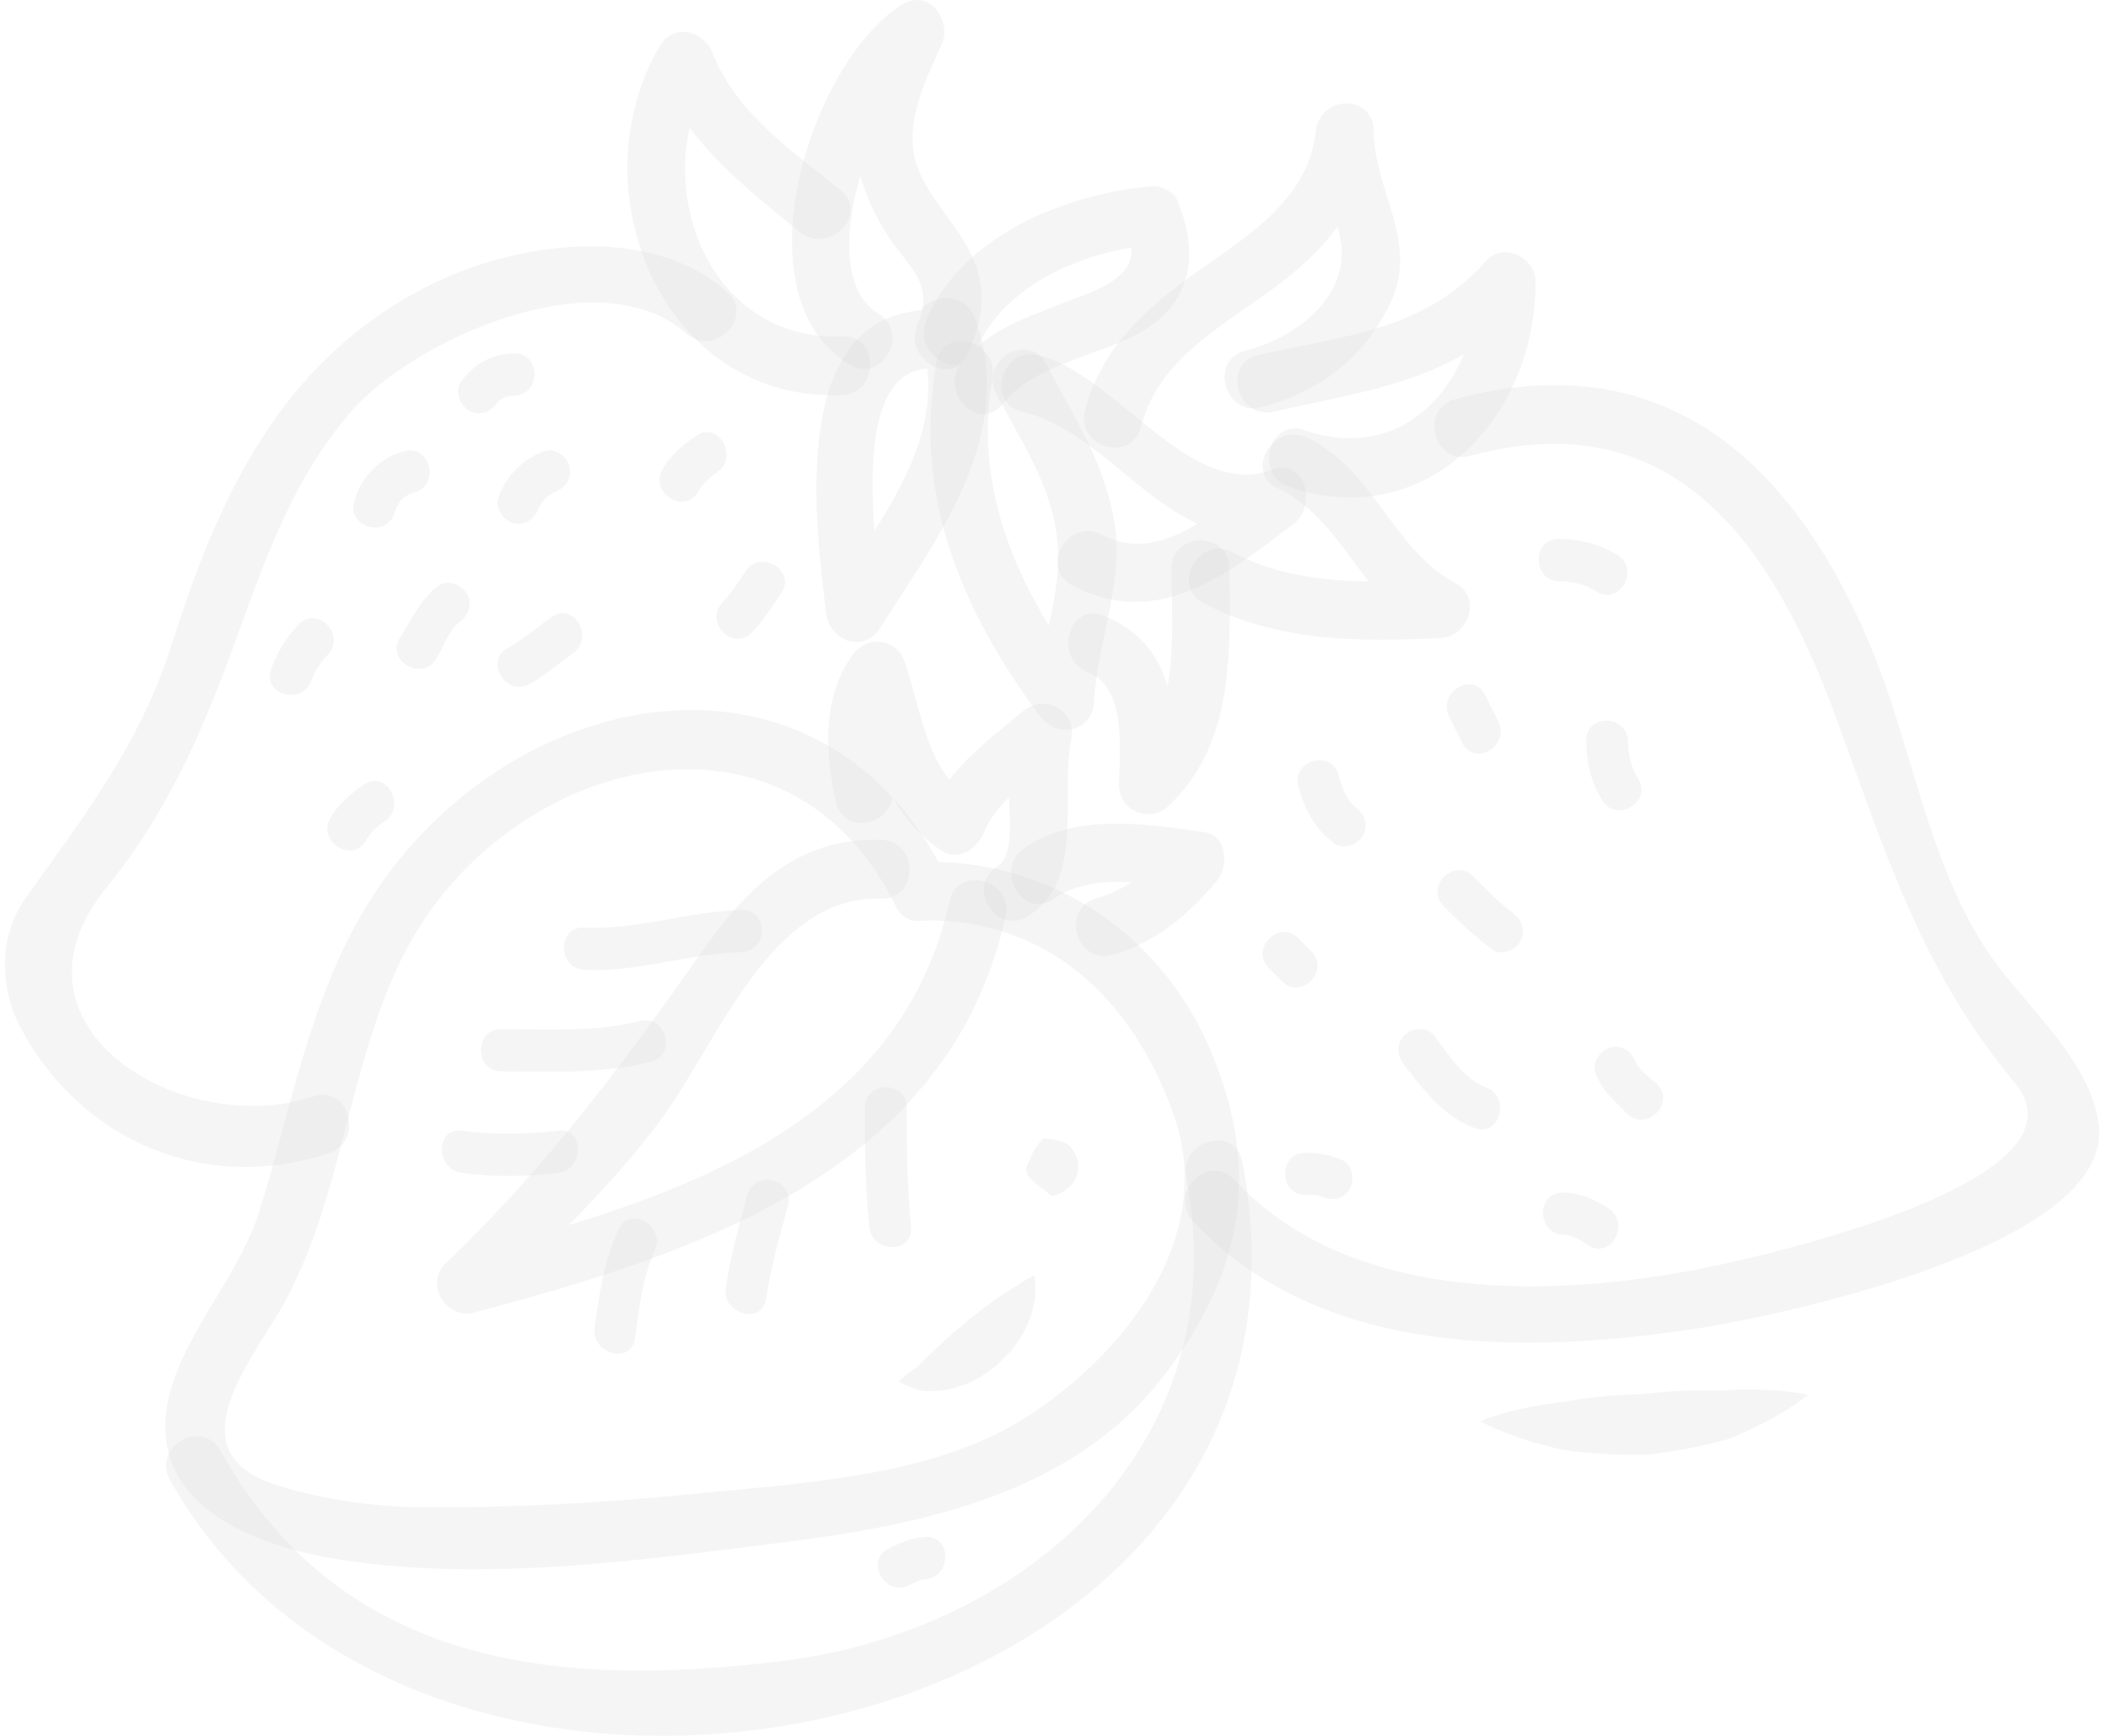 <svg width="204" height="168" viewBox="0 0 204 168" fill="none" xmlns="http://www.w3.org/2000/svg">
<path d="M91.533 84.823C80.098 61.577 52.186 65.397 37.87 84.169C33.485 89.92 31.152 96.149 29.089 103.078C27.729 107.65 26.625 112.288 25.222 116.848C23.381 122.822 19.479 126.952 17.211 132.525C12.345 144.485 22.962 149.401 33.099 150.975C46.965 153.127 62.183 150.99 75.965 149.25C89.354 147.56 103.916 144.547 112.662 133.104C120.358 123.037 122.056 113.117 117.1 101.542C112.207 90.111 101.288 83.055 89.106 83.416C85.491 83.525 85.479 89.203 89.106 89.095C101.304 88.733 109.649 96.746 113.581 107.869C117.848 119.934 108.558 131.377 98.973 137.369C89.945 143.014 77 143.582 66.803 144.608C58.172 145.479 49.457 145.945 40.779 145.866C36.071 145.824 31.498 145.163 26.995 143.801C16.349 140.579 24.743 131.359 27.75 125.654C33.138 115.422 33.746 103.306 38.813 92.897C48.238 73.529 75.913 65.805 86.68 87.689C88.294 90.969 93.141 88.091 91.533 84.823Z" fill="#D9D8D9" fill-opacity="0.25"/>
<path d="M16.461 143.255C41.343 187.683 131.137 169.196 120.218 112.429C119.525 108.836 114.108 110.361 114.797 113.939C119.757 139.716 99.394 157.828 75.7 160.753C53.971 163.436 33.059 161.362 21.312 140.389C19.529 137.201 14.671 140.062 16.461 143.255Z" fill="#D9D8D9" fill-opacity="0.25"/>
<path d="M86.317 76.099C85.585 72.799 85.258 69.206 87.303 66.32C85.591 66.094 83.878 65.867 82.166 65.64C84.274 71.855 85.284 78.396 91.072 82.298C92.733 83.417 94.552 82.182 95.199 80.599C96.576 77.238 100.276 75.108 102.939 72.877C101.372 71.956 99.807 71.035 98.24 70.114C97.768 72.437 97.673 74.76 97.652 77.127C97.638 78.734 98.191 82.822 96.572 83.803C93.466 85.684 96.29 90.594 99.408 88.709C105.088 85.27 102.555 77.059 103.661 71.624C104.248 68.735 101.138 67.04 98.963 68.862C95.28 71.948 91.661 74.49 89.779 79.09C91.157 78.523 92.533 77.958 93.908 77.391C89.689 74.547 89.112 68.627 87.587 64.132C86.76 61.696 83.882 61.432 82.45 63.453C79.541 67.559 79.851 72.901 80.896 77.61C81.69 81.182 87.11 79.666 86.317 76.099Z" fill="#D9D8D9" fill-opacity="0.25"/>
<path d="M101.947 86.999C105.523 84.489 110.952 85.418 115.008 86.003C114.595 84.42 114.181 82.839 113.768 81.256C111.641 83.784 109.377 86.045 106.125 86.94C102.632 87.898 104.117 93.377 107.621 92.415C111.798 91.265 114.982 88.549 117.744 85.273C118.942 83.851 118.791 80.856 116.504 80.528C110.959 79.726 104.019 78.65 99.111 82.095C96.155 84.168 98.961 89.094 101.947 86.999Z" fill="#D9D8D9" fill-opacity="0.25"/>
<path d="M70.364 28.258C62.761 21.496 49.601 23.435 41.156 27.814C27.16 35.073 21.212 47.869 16.6 62.422C13.559 72.016 8.119 79.004 2.439 86.975C-0.112 90.555 -0.053 95.586 1.958 99.395C7.852 110.551 19.99 115.555 31.848 111.595C35.273 110.45 33.805 104.965 30.352 106.116C17.703 110.343 -0.702 99.373 10.361 85.827C14.917 80.251 18.055 74.098 20.742 67.426C24.67 57.661 26.918 48.028 33.965 39.852C39.938 32.924 57.943 24.762 66.391 32.273C69.1 34.684 73.091 30.682 70.364 28.258Z" fill="#D9D8D9" fill-opacity="0.25"/>
<path d="M93.647 34.264C95.341 30.396 95.607 27.275 93.418 23.543C91.95 21.037 90.039 19.215 88.896 16.447C87.234 12.423 89.488 7.931 91.109 4.343C92.196 1.937 89.857 -1.185 87.264 0.458C78.373 6.09 71.276 28.605 82.189 35.282C85.297 37.184 88.122 32.271 85.026 30.378C78.31 26.269 84.896 8.661 90.102 5.362C88.82 4.067 87.537 2.772 86.256 1.475C84.258 5.897 81.757 11.075 83.008 16.085C83.664 18.71 84.626 20.908 86.134 23.131C88.018 25.911 90.478 27.55 88.795 31.396C87.34 34.713 92.184 37.607 93.647 34.264Z" fill="#D9D8D9" fill-opacity="0.25"/>
<path d="M81.366 18.428C76.689 14.625 71.277 11.002 68.976 5.149C68.114 2.96 65.175 2.18 63.839 4.469C55.698 18.41 64.177 38.999 81.494 38.233C85.104 38.075 85.119 32.394 81.494 32.556C68.442 33.13 62.654 17.676 68.69 7.337C66.98 7.11 65.267 6.883 63.553 6.657C66.303 13.645 71.747 17.855 77.392 22.443C80.186 24.716 84.19 20.723 81.366 18.428Z" fill="#D9D8D9" fill-opacity="0.25"/>
<path d="M89.952 29.99C76.283 30.288 78.836 50.289 79.951 59.327C80.288 62.048 83.568 63.311 85.187 60.761C90.911 51.768 98.42 42.004 94.355 30.791C93.117 27.383 87.685 28.856 88.934 32.302C92.389 41.831 85.159 50.313 80.335 57.895C82.081 58.373 83.827 58.85 85.573 59.327C84.941 54.218 81.762 35.848 89.952 35.669C93.572 35.59 93.578 29.91 89.952 29.99Z" fill="#D9D8D9" fill-opacity="0.25"/>
<path d="M90.625 35.068C88.35 47.969 93.04 59.11 100.64 69.312C102.293 71.531 105.72 70.871 105.877 67.878C106.172 62.226 108.705 56.582 107.89 50.88C107.056 45.046 103.934 40.37 101.261 35.245C99.571 32.003 94.722 34.873 96.408 38.11C99.058 43.192 102.313 47.746 102.401 53.7C102.47 58.409 100.504 63.135 100.256 67.878C102.002 67.4 103.747 66.923 105.492 66.446C98.925 57.63 94.05 47.893 96.046 36.578C96.677 32.998 91.261 31.467 90.625 35.068Z" fill="#D9D8D9" fill-opacity="0.25"/>
<path d="M94.493 33.834C97.193 27.458 105.062 24.252 111.524 23.701C110.715 23.232 109.907 22.765 109.1 22.295C110.924 26.658 106.434 27.969 103.143 29.238C99.549 30.626 95.54 31.961 93.04 35.097C90.789 37.919 94.742 41.964 97.014 39.112C100.168 35.16 106.232 34.526 110.449 32.119C115.421 29.284 116.033 24.402 113.951 19.429C113.603 18.596 112.394 17.948 111.524 18.022C103.263 18.725 93.127 22.731 89.641 30.968C88.232 34.295 93.072 37.193 94.493 33.834Z" fill="#D9D8D9" fill-opacity="0.25"/>
<path d="M98.933 39.842C108.093 41.956 113.809 54.974 124.54 50.955C123.818 49.225 123.096 47.495 122.375 45.765C118.033 49.114 112.414 54.825 106.6 51.748C103.392 50.05 100.549 54.953 103.762 56.651C111.969 60.996 118.747 55.652 125.211 50.671C127.52 48.891 126.299 44.261 123.046 45.478C115.155 48.433 107.897 36.089 100.429 34.365C96.9 33.55 95.4 39.027 98.933 39.842Z" fill="#D9D8D9" fill-opacity="0.25"/>
<path d="M110.429 41.279C112.114 34.584 118.769 31.315 123.844 27.456C128.861 23.644 132.27 19.166 132.947 12.742H127.328C127.346 15.948 128.261 18.685 129.332 21.672C131.597 27.997 125.931 32.552 120.506 33.938C116.995 34.837 118.485 40.314 122.002 39.415C127.704 37.957 132.072 34.616 134.601 29.203C137.317 23.384 132.981 18.482 132.947 12.742C132.926 9.002 127.702 9.18 127.328 12.742C126.61 19.555 120.233 23.133 115.235 26.737C110.565 30.106 106.467 33.977 105.006 39.769C104.113 43.32 109.534 44.826 110.429 41.279Z" fill="#D9D8D9" fill-opacity="0.25"/>
<path d="M123.272 39.842C132.55 37.718 141.071 36.863 147.776 29.282C146.176 28.612 144.578 27.941 142.978 27.274C143.019 36.801 136.085 45.027 126.232 41.632C122.792 40.447 121.327 45.934 124.736 47.109C138.065 51.701 148.656 40.336 148.599 27.274C148.589 24.905 145.478 23.37 143.801 25.265C137.813 32.036 130.021 32.478 121.776 34.366C118.242 35.175 119.741 40.65 123.272 39.842Z" fill="#D9D8D9" fill-opacity="0.25"/>
<path d="M123.644 47.249C129.896 50.186 131.834 58.036 138.024 61.355C138.498 59.591 138.971 57.827 139.443 56.063C132.678 56.415 125.461 56.731 119.289 53.46C116.082 51.76 113.242 56.659 116.453 58.362C123.573 62.14 131.592 62.148 139.443 61.743C142.094 61.603 143.463 57.845 140.862 56.449C134.737 53.17 132.942 45.38 126.48 42.347C123.215 40.813 120.359 45.708 123.644 47.249Z" fill="#D9D8D9" fill-opacity="0.25"/>
<path d="M113.368 55.057C113.402 61.597 114.267 69.087 109.117 73.991C110.715 74.661 112.313 75.33 113.913 76C113.937 69.37 113.78 62.341 106.775 59.585C103.391 58.255 101.941 63.748 105.279 65.06C109.119 66.572 108.304 72.683 108.292 76C108.284 78.536 111.333 79.682 113.091 78.006C119.474 71.931 119.031 63.24 118.989 55.057C118.97 51.394 113.349 51.392 113.368 55.057Z" fill="#D9D8D9" fill-opacity="0.25"/>
<path d="M142.307 44.116C161.784 38.827 171.387 52.445 177.518 69.021C182.431 82.308 185.778 93.737 194.998 104.832C202.804 114.231 171.38 121.398 165.461 122.614C150.526 125.678 130.698 126.301 119.434 114.169C116.95 111.492 112.984 115.516 115.46 118.184C127.807 131.485 147.814 131.083 164.321 128.561C171.202 127.51 204.642 120.744 203.099 108.847C202.259 102.358 195.748 97.209 192.323 92.051C186.462 83.22 184.999 71.881 180.878 62.188C173.289 44.337 160.702 33.237 140.811 38.639C137.315 39.59 138.801 45.069 142.307 44.116Z" fill="#D9D8D9" fill-opacity="0.25"/>
<path d="M85.299 81.279C77.164 81.031 72.252 85.909 67.795 92.281C60.112 103.265 52.837 112.962 43.126 122.289C41.044 124.287 43.195 127.74 45.86 127.036C67.343 121.346 91.825 113.395 97.315 88.721C98.108 85.156 92.69 83.64 91.895 87.212C86.864 109.826 63.863 116.396 44.366 121.559C45.277 123.142 46.189 124.723 47.1 126.304C52.943 120.696 58.915 115.098 63.802 108.589C69.378 101.156 74.454 86.627 85.299 86.959C88.926 87.071 88.916 81.39 85.299 81.279Z" fill="#D9D8D9" fill-opacity="0.25"/>
<path d="M83.699 107.2C83.701 111.054 83.731 114.901 84.12 118.741C84.384 121.336 88.433 121.363 88.167 118.741C87.779 114.901 87.748 111.054 87.746 107.2C87.746 104.563 83.699 104.563 83.699 107.2Z" fill="#D9D8D9" fill-opacity="0.25"/>
<path d="M71.762 88.059C66.627 88.204 61.689 90.024 56.536 89.769C53.926 89.641 53.938 93.729 56.536 93.858C61.707 94.115 66.625 92.293 71.762 92.148C74.368 92.072 74.373 87.985 71.762 88.059Z" fill="#D9D8D9" fill-opacity="0.25"/>
<path d="M48.498 103.689C53.385 103.719 58.207 103.951 62.996 102.762C65.529 102.132 64.454 98.188 61.919 98.818C57.495 99.916 53.011 99.627 48.498 99.6C45.888 99.584 45.89 103.673 48.498 103.689Z" fill="#D9D8D9" fill-opacity="0.25"/>
<path d="M44.691 113.519C47.803 113.935 50.883 113.887 53.997 113.519C56.557 113.215 56.585 109.124 53.997 109.431C50.883 109.799 47.803 109.846 44.691 109.431C42.111 109.084 42.142 113.179 44.691 113.519Z" fill="#D9D8D9" fill-opacity="0.25"/>
<path d="M72.35 115.633C71.512 118.596 70.695 121.559 70.234 124.608C69.845 127.187 73.744 128.295 74.136 125.695C74.598 122.645 75.415 119.682 76.252 116.719C76.972 114.179 73.065 113.101 72.35 115.633Z" fill="#D9D8D9" fill-opacity="0.25"/>
<path d="M59.862 118.991C58.466 121.994 58.002 125.198 57.545 128.456C57.181 131.033 61.081 132.145 61.447 129.542C61.846 126.701 62.138 123.679 63.358 121.054C64.46 118.683 60.972 116.605 59.862 118.991Z" fill="#D9D8D9" fill-opacity="0.25"/>
<path d="M49.767 34.204C47.59 34.266 45.921 35.159 44.633 36.927C43.982 37.828 44.484 39.207 45.362 39.723C46.388 40.332 47.478 39.888 48.129 38.991C48.525 38.448 49.135 38.311 49.767 38.293C52.37 38.218 52.379 34.129 49.767 34.204Z" fill="#D9D8D9" fill-opacity="0.25"/>
<path d="M39.077 43.683C36.697 44.367 34.959 46.123 34.28 48.529C33.561 51.069 37.466 52.146 38.181 49.615C38.476 48.575 39.123 47.92 40.153 47.625C42.659 46.902 41.592 42.957 39.077 43.683Z" fill="#D9D8D9" fill-opacity="0.25"/>
<path d="M28.878 60.448C27.69 61.704 26.827 63.14 26.243 64.769C25.351 67.255 29.262 68.315 30.144 65.857C30.486 64.908 31.053 64.066 31.738 63.34C33.541 61.434 30.683 58.538 28.878 60.448Z" fill="#D9D8D9" fill-opacity="0.25"/>
<path d="M52.613 43.683C50.525 44.498 49.049 45.992 48.239 48.102C47.84 49.142 48.669 50.343 49.651 50.615C50.796 50.934 51.743 50.228 52.141 49.188C52.391 48.538 53.044 47.877 53.688 47.625C54.715 47.222 55.416 46.267 55.101 45.109C54.831 44.117 53.643 43.279 52.613 43.683Z" fill="#D9D8D9" fill-opacity="0.25"/>
<path d="M42.4 56.709C40.645 58.017 39.859 59.916 38.712 61.717C37.297 63.941 40.8 65.99 42.207 63.781C42.888 62.711 43.406 61.012 44.443 60.241C45.329 59.58 45.772 58.481 45.169 57.443C44.656 56.557 43.29 56.046 42.4 56.709Z" fill="#D9D8D9" fill-opacity="0.25"/>
<path d="M35.44 81.306C35.863 80.522 36.531 79.975 37.251 79.476C39.386 77.99 37.365 74.447 35.208 75.944C33.925 76.835 32.702 77.837 31.945 79.243C30.697 81.558 34.193 83.623 35.44 81.306Z" fill="#D9D8D9" fill-opacity="0.25"/>
<path d="M51.21 66.225C52.753 65.408 54.016 64.223 55.442 63.232C57.575 61.748 55.556 58.203 53.398 59.702C51.974 60.693 50.712 61.876 49.169 62.693C46.856 63.918 48.901 67.446 51.21 66.225Z" fill="#D9D8D9" fill-opacity="0.25"/>
<path d="M67.588 47.539C68.013 46.755 68.68 46.208 69.401 45.707C71.534 44.223 69.515 40.678 67.358 42.177C66.075 43.07 64.852 44.07 64.093 45.474C62.841 47.789 66.336 49.853 67.588 47.539Z" fill="#D9D8D9" fill-opacity="0.25"/>
<path d="M72.772 61.204C73.867 60.047 74.748 58.698 75.626 57.369C77.08 55.17 73.573 53.123 72.13 55.307C71.441 56.349 70.77 57.403 69.91 58.312C68.108 60.218 70.963 63.111 72.772 61.204Z" fill="#D9D8D9" fill-opacity="0.25"/>
<path d="M150.865 56.243C152.176 56.269 153.378 56.541 154.498 57.248C156.718 58.65 158.748 55.11 156.539 53.716C154.831 52.638 152.864 52.194 150.865 52.155C148.253 52.105 148.259 56.194 150.865 56.243Z" fill="#D9D8D9" fill-opacity="0.25"/>
<path d="M153.497 71.726C153.534 73.745 153.973 75.734 155.04 77.46C156.421 79.689 159.923 77.637 158.535 75.395C157.834 74.266 157.567 73.051 157.542 71.726C157.493 69.093 153.445 69.087 153.497 71.726Z" fill="#D9D8D9" fill-opacity="0.25"/>
<path d="M140.235 69.337C140.658 70.192 141.081 71.047 141.503 71.9C142.671 74.261 146.161 72.188 144.998 69.838C144.575 68.983 144.152 68.128 143.731 67.273C142.561 64.916 139.069 66.986 140.235 69.337Z" fill="#D9D8D9" fill-opacity="0.25"/>
<path d="M125.65 76.115C126.231 78.316 127.272 80.259 129.119 81.609C130.012 82.265 131.37 81.766 131.886 80.876C132.485 79.843 132.051 78.732 131.159 78.079C130.234 77.401 129.831 76.083 129.552 75.028C128.88 72.483 124.976 73.563 125.65 76.115Z" fill="#D9D8D9" fill-opacity="0.25"/>
<path d="M139.705 87.701C141.177 89.189 142.687 90.591 144.346 91.867C145.224 92.546 146.607 92.007 147.113 91.136C147.721 90.083 147.262 89.012 146.387 88.338C145.013 87.279 143.787 86.043 142.567 84.811C140.72 82.946 137.859 85.835 139.705 87.701Z" fill="#D9D8D9" fill-opacity="0.25"/>
<path d="M154.414 103.897C155.073 105.572 156.224 106.574 157.472 107.789C159.352 109.621 162.216 106.731 160.334 104.9C159.712 104.291 158.648 103.651 158.316 102.812C157.909 101.776 156.978 101.063 155.826 101.384C154.851 101.654 154.006 102.862 154.414 103.897Z" fill="#D9D8D9" fill-opacity="0.25"/>
<path d="M135.9 103.09C137.847 105.57 139.664 108.04 142.712 109.171C145.168 110.082 146.218 106.131 143.789 105.228C141.592 104.415 140.148 101.965 138.76 100.198C138.075 99.323 136.613 99.478 135.9 100.198C135.054 101.054 135.215 102.217 135.9 103.09Z" fill="#D9D8D9" fill-opacity="0.25"/>
<path d="M122.784 93.685C123.207 94.112 123.631 94.54 124.054 94.968C125.9 96.835 128.761 93.943 126.915 92.078C126.492 91.648 126.069 91.223 125.646 90.796C123.798 88.93 120.936 91.822 122.784 93.685Z" fill="#D9D8D9" fill-opacity="0.25"/>
<path d="M151.287 119.503C152.209 119.53 152.898 120.008 153.651 120.507C155.842 121.957 157.865 118.413 155.693 116.976C154.318 116.065 152.951 115.466 151.287 115.414C148.675 115.333 148.685 119.422 151.287 119.503Z" fill="#D9D8D9" fill-opacity="0.25"/>
<path d="M126.332 115.657C126.82 115.659 127.387 115.603 127.849 115.803C128.861 116.245 130.01 116.118 130.618 115.07C131.122 114.199 130.904 112.715 129.89 112.274C128.715 111.76 127.611 111.572 126.332 111.568C123.721 111.558 123.721 115.647 126.332 115.657Z" fill="#D9D8D9" fill-opacity="0.25"/>
<path d="M88.011 153.417C88.486 153.18 88.988 152.88 89.529 152.842C92.119 152.663 92.135 148.574 89.529 148.753C88.224 148.843 87.132 149.304 85.971 149.887C83.632 151.056 85.681 154.584 88.011 153.417Z" fill="#D9D8D9" fill-opacity="0.25"/>
<path d="M143.25 137.547C143.25 137.547 143.764 137.318 144.653 137.037C145.545 136.749 146.814 136.413 148.33 136.116C149.089 135.975 149.911 135.846 150.776 135.738C151.656 135.663 152.514 135.454 153.426 135.349C155.234 135.094 157.145 134.971 159.061 134.909C160.964 134.684 162.875 134.564 164.7 134.566C165.611 134.561 166.508 134.629 167.341 134.536C168.182 134.494 168.986 134.478 169.738 134.484C171.248 134.51 172.549 134.617 173.484 134.738C174.417 134.852 174.976 134.981 174.976 134.981C174.976 134.981 174.564 135.345 173.793 135.87C173.023 136.399 171.891 137.091 170.478 137.819C169.773 138.177 168.996 138.543 168.164 138.901C167.339 139.297 166.424 139.515 165.473 139.738C163.572 140.188 161.507 140.541 159.437 140.793C157.35 140.85 155.258 140.748 153.317 140.563C152.351 140.46 151.395 140.381 150.56 140.156C149.708 139.955 148.904 139.738 148.162 139.515C146.684 139.058 145.454 138.585 144.596 138.203C143.738 137.829 143.25 137.547 143.25 137.547Z" fill="#D9D8D9" fill-opacity="0.25"/>
<path d="M86.989 133.698C86.989 133.698 87.234 133.451 87.668 133.101C87.887 132.935 88.149 132.716 88.46 132.527C88.802 132.352 89.036 132.018 89.304 131.773C89.57 131.502 89.822 131.226 90.092 131.007C90.39 130.693 90.705 130.373 91.042 130.088C91.38 129.818 91.717 129.508 92.059 129.176C92.396 128.846 92.783 128.581 93.138 128.265C93.833 127.602 94.645 127.074 95.352 126.475C96.129 125.934 96.832 125.403 97.537 124.971C98.255 124.54 98.809 124.136 99.3 123.868C99.777 123.597 100.104 123.442 100.104 123.442C100.104 123.442 100.171 123.766 100.198 124.335C100.204 124.884 100.237 125.763 99.948 126.624C99.738 127.545 99.336 128.567 98.706 129.509C98.401 129.991 98.092 130.506 97.665 130.921C97.267 131.367 96.825 131.785 96.388 132.207C95.392 132.926 94.423 133.662 93.268 134.024C92.715 134.229 92.17 134.388 91.652 134.515C91.044 134.609 90.469 134.627 89.967 134.627C88.932 134.71 88.316 134.302 87.789 134.107C87.285 133.879 86.989 133.698 86.989 133.698Z" fill="#D9D8D9" fill-opacity="0.25"/>
<path d="M100.951 110.192C100.951 110.192 101.87 110.197 102.628 110.462C103.041 110.589 103.407 110.716 103.702 111.134C103.997 111.508 104.214 111.972 104.33 112.455C104.397 112.932 104.326 113.413 104.175 113.852C104.041 114.28 103.749 114.69 103.356 114.998C102.673 115.621 101.797 115.748 101.797 115.748C101.797 115.748 101.008 115.168 100.455 114.724C100.155 114.497 99.909 114.286 99.679 114.045C99.463 113.817 99.37 113.582 99.335 113.349C99.279 113.141 99.329 112.91 99.465 112.631C99.52 112.487 99.646 112.363 99.691 112.152C99.748 111.961 99.852 111.76 99.945 111.577C100.3 110.849 100.951 110.192 100.951 110.192Z" fill="#D9D8D9" fill-opacity="0.25"/>
</svg>

